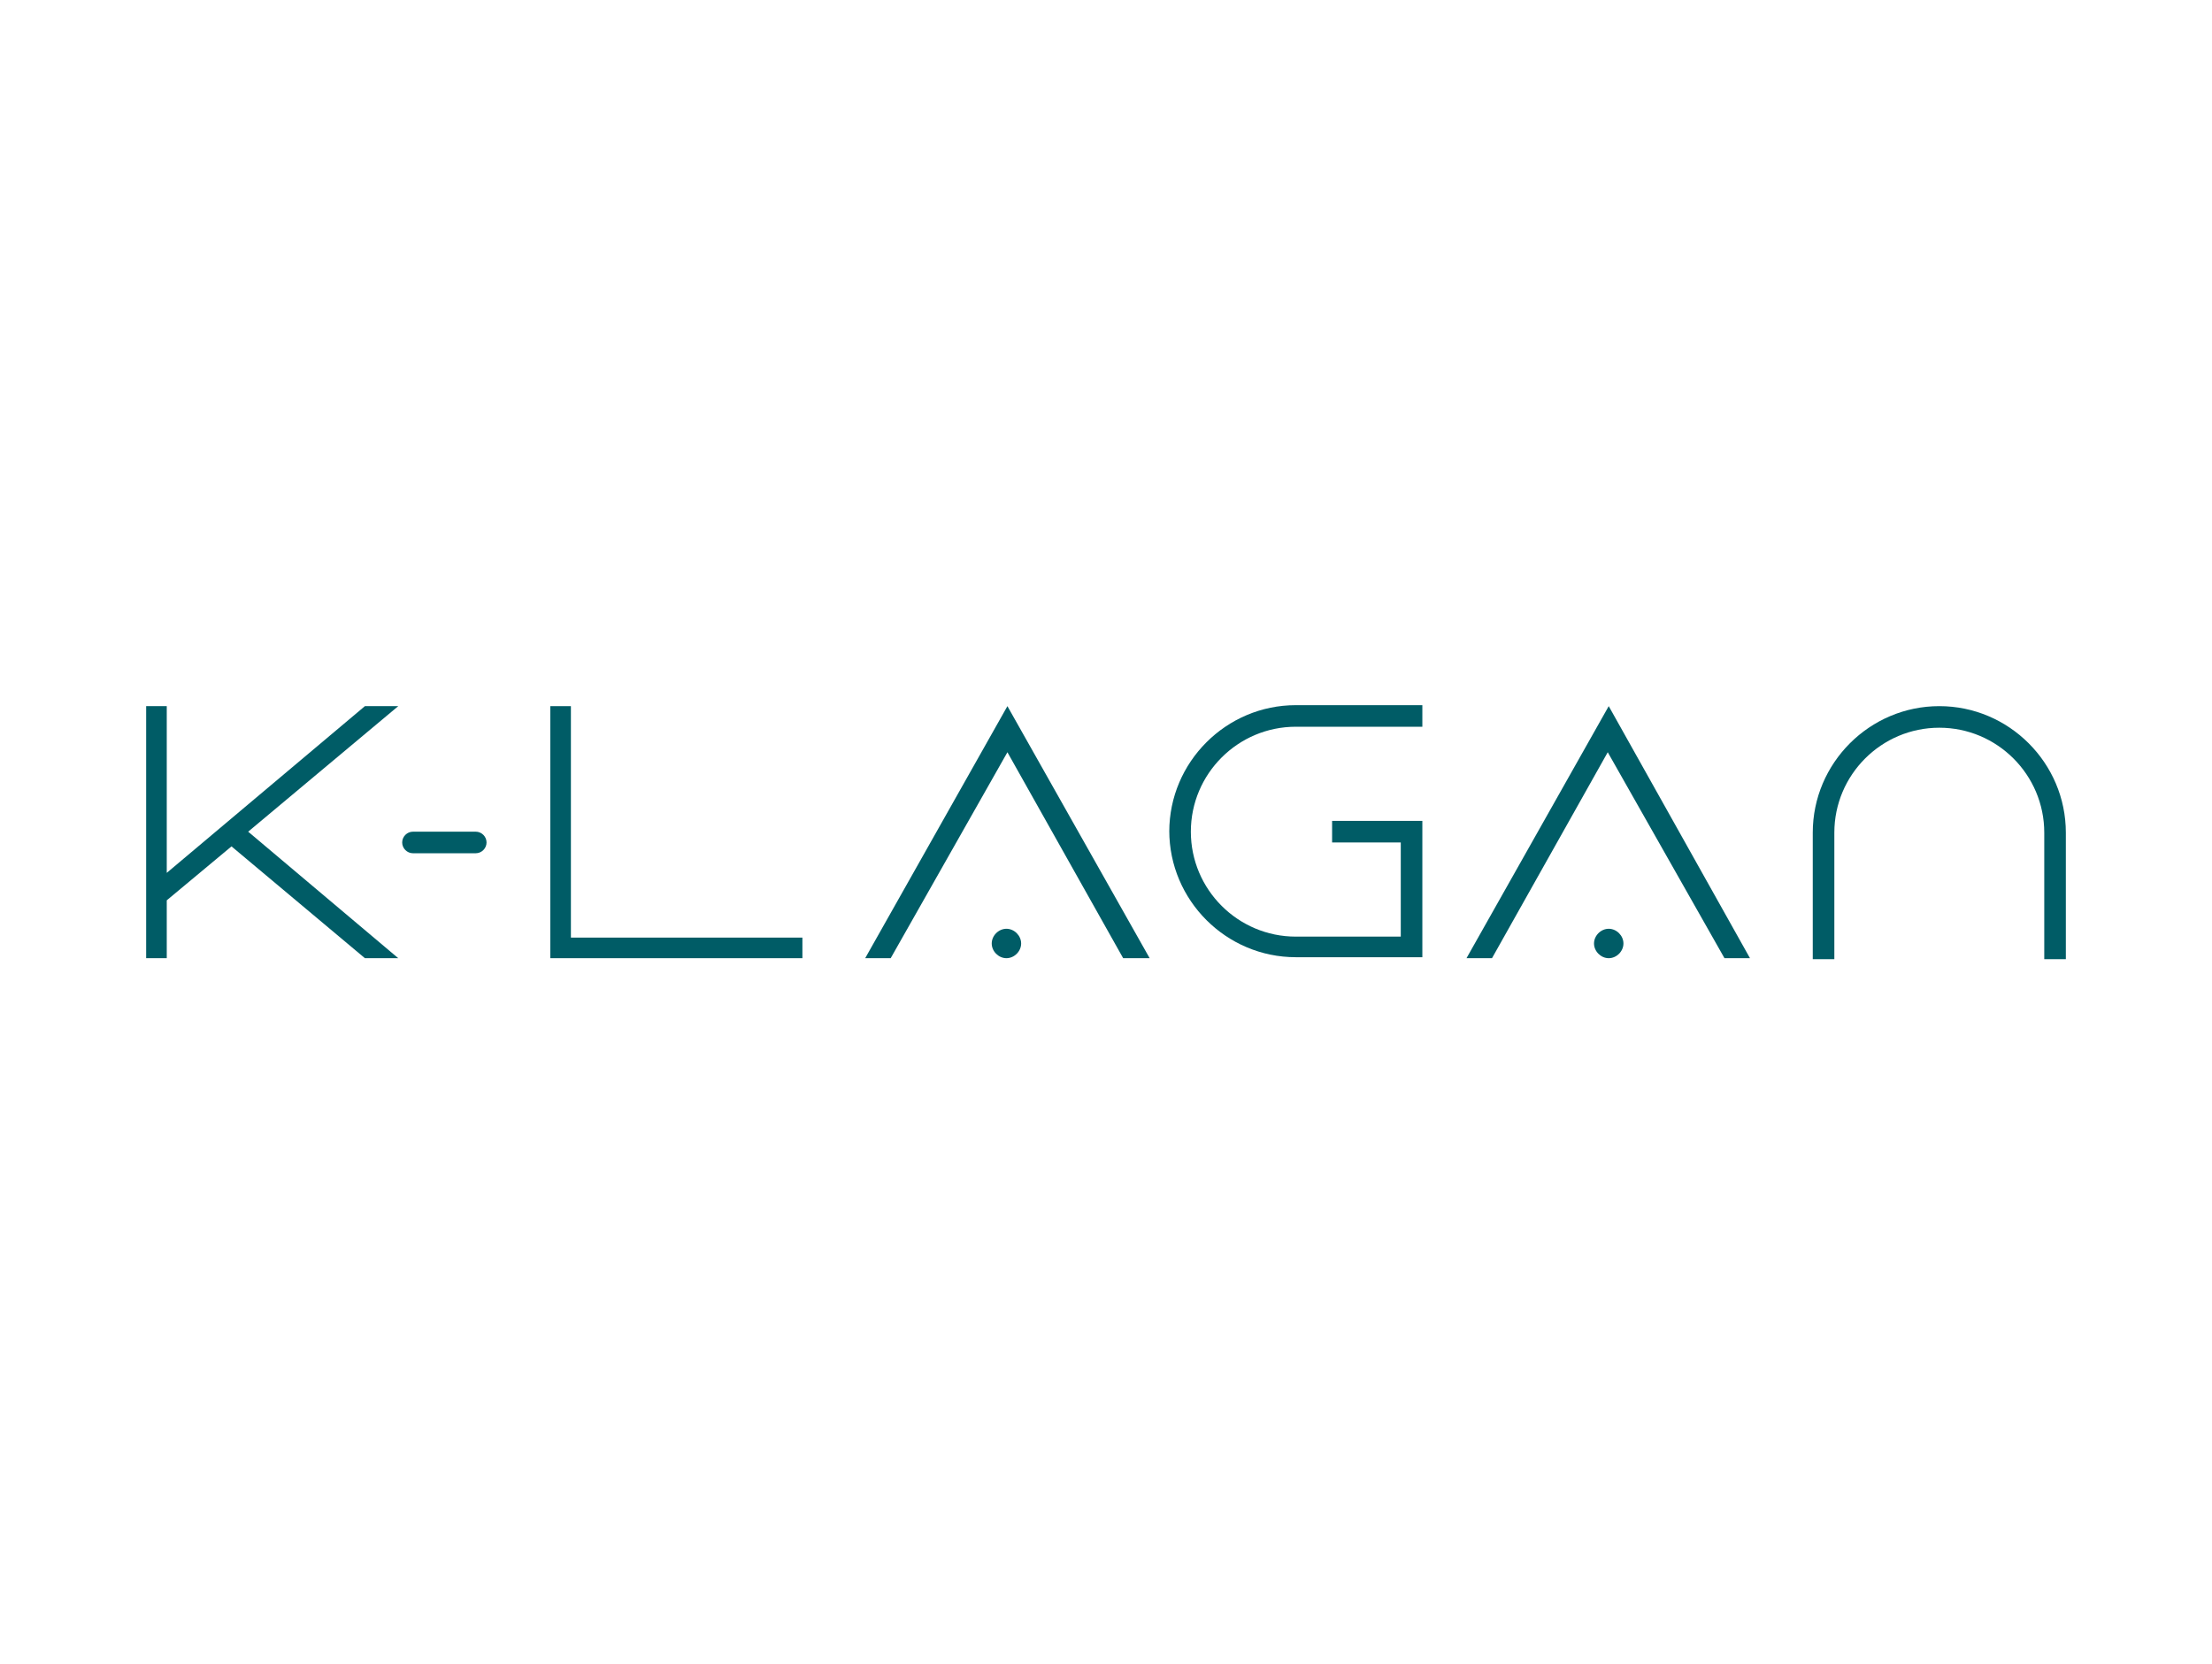 <svg xmlns="http://www.w3.org/2000/svg" viewBox="0 0 225.5 169.7"><defs><style>      .st0 {        fill: #005c66;      }    </style></defs><g id="Calque_1"></g><g id="Calque_4"><g><path class="st0" d="M197.7,72c7.1,0,12.9,5.8,12.9,12.9v12.9h-2.2v-12.9c0-5.9-4.8-10.7-10.7-10.7s-10.7,4.8-10.7,10.7v12.9h-2.2v-12.9c0-7.1,5.8-12.9,12.9-12.9"></path><polygon class="st0" points="149.5 97.7 164 72 178.4 97.7 175.8 97.7 163.9 76.7 152.1 97.7 149.5 97.7"></polygon><path class="st0" d="M119.2,84.8c0-7.1,5.8-12.9,12.9-12.9h12.9v2.2h-12.9c-5.9,0-10.7,4.8-10.7,10.7s4.8,10.7,10.7,10.7h10.7v-9.6h-7v-2.2h9.2v13.9h-12.9c-7.1,0-12.9-5.8-12.9-12.9"></path><polygon class="st0" points="88.2 97.7 102.7 72 117.2 97.7 114.5 97.7 102.7 76.7 90.8 97.7 88.2 97.7"></polygon><polygon class="st0" points="74.8 95.6 79.8 95.6 81.8 95.6 81.8 97.7 74.8 97.7 56.1 97.7 56.1 96.1 56.1 95.6 56.1 72 58.2 72 58.2 95.6 74.8 95.6"></polygon><polygon class="st0" points="37.2 72 40.6 72 25.3 84.8 40.6 97.7 37.2 97.7 23.6 86.3 17 91.8 17 97.7 14.9 97.7 14.9 93.7 14.9 90.8 14.9 72 17 72 17 89 37.2 72"></polygon><path class="st0" d="M42.1,87c-.6,0-1.1-.5-1.1-1.1s.5-1.1,1.1-1.1h6.4c.6,0,1.1.5,1.1,1.1s-.5,1.1-1.1,1.1h-6.4Z"></path><path class="st0" d="M102.6,94.7c.8,0,1.5.7,1.5,1.5s-.7,1.5-1.5,1.5-1.5-.7-1.5-1.5.7-1.5,1.5-1.5"></path><path class="st0" d="M164,94.7c.8,0,1.5.7,1.5,1.5s-.7,1.5-1.5,1.5-1.5-.7-1.5-1.5.7-1.5,1.5-1.5"></path></g></g></svg>